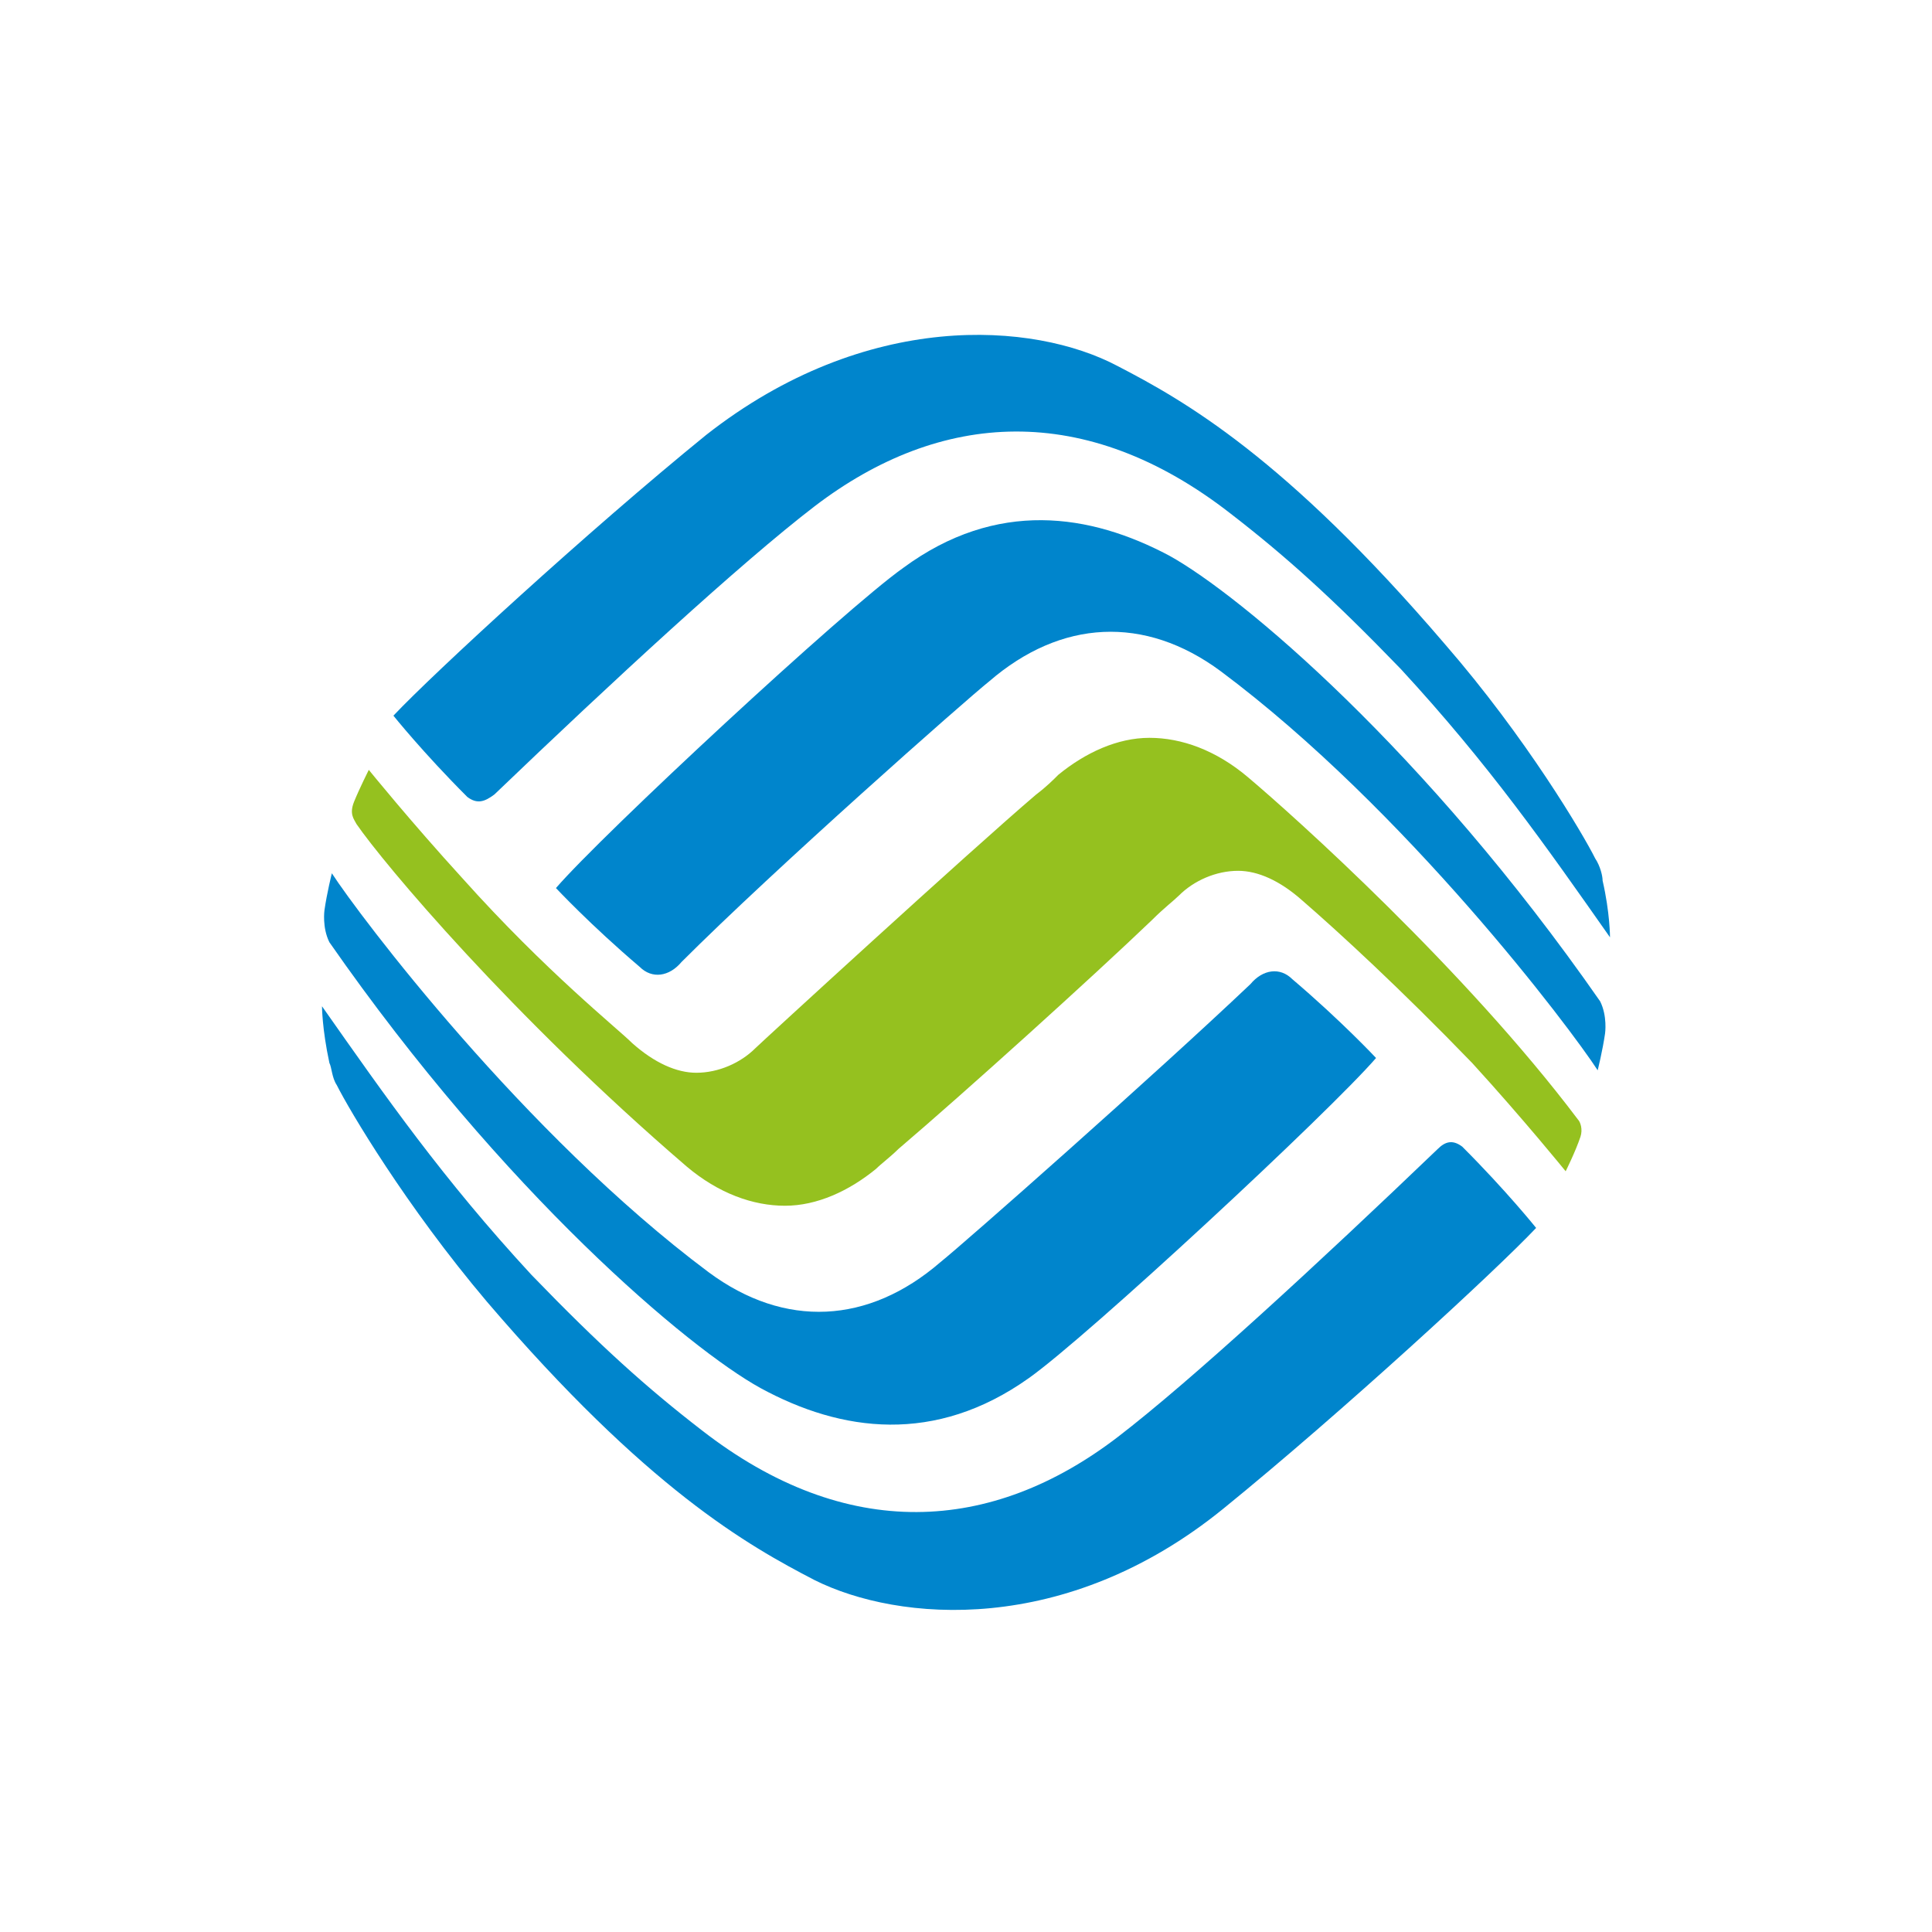 <svg width="150" height="150" viewBox="0 0 150 150" fill="none" xmlns="http://www.w3.org/2000/svg">
<path d="M122.514 86.922C113.719 75.258 100.526 63.404 96.893 60.344C94.407 58.241 91.73 57.285 89.245 57.285C86.759 57.285 84.273 58.432 82.17 60.153C81.788 60.536 81.214 61.109 80.449 61.683C75.287 66.081 59.034 80.995 58.652 81.377C57.505 82.524 55.784 83.289 54.063 83.289C52.533 83.289 50.813 82.524 49.092 80.995C47.944 79.847 42.4 75.45 35.899 68.184C31.883 63.786 28.633 59.771 28.633 59.771C28.633 59.771 27.868 61.3 27.486 62.256C27.103 63.212 27.486 63.595 27.677 63.977C29.78 67.037 39.723 78.891 53.298 90.555C55.784 92.658 58.461 93.614 60.946 93.614C63.432 93.614 65.918 92.467 68.021 90.746C68.403 90.364 69.168 89.79 69.742 89.216C74.904 84.819 84.847 75.832 89.436 71.434C90.392 70.478 91.157 69.905 91.539 69.522C92.686 68.375 94.407 67.61 96.128 67.61C97.658 67.61 99.379 68.375 101.099 69.905C103.967 72.39 108.748 76.788 114.293 82.524C118.308 86.922 121.558 90.937 121.558 90.937C121.558 90.937 122.323 89.407 122.706 88.26C122.897 87.687 122.706 87.113 122.514 86.922Z" fill="#95C11F"/>
<path d="M70.124 44.092C65.535 47.342 46.797 64.742 43.164 68.948C43.164 68.948 45.841 71.817 49.665 75.067C50.621 76.023 51.96 75.832 52.916 74.685C60.182 67.419 74.904 54.417 76.816 52.887C82.361 48.107 88.862 47.725 94.79 52.123C109.13 62.83 121.941 79.847 124.044 83.098C124.044 83.098 124.426 81.568 124.618 80.23C124.618 80.23 124.809 78.891 124.235 77.744C110.66 58.241 96.319 46.195 90.774 43.136C84.656 39.885 77.39 38.738 70.124 44.092Z" fill="#0085CC"/>
<path d="M54.828 33.767C45.65 41.224 33.604 52.314 30.545 55.564C30.545 55.564 32.839 58.432 36.281 61.874C37.046 62.448 37.62 62.256 38.384 61.683C47.562 52.887 57.505 43.709 63.241 39.312C72.992 31.855 84.273 31.09 95.555 39.885C99.761 43.136 103.394 46.386 108.748 51.931C115.631 59.388 120.029 65.698 125 72.773C125 72.773 125 70.861 124.426 68.375C124.426 67.993 124.235 67.228 123.853 66.654C122.897 64.742 118.499 57.285 112.189 50.019C99.761 35.488 91.922 31.09 86.759 28.413C80.258 24.971 67.256 24.015 54.828 33.767Z" fill="#0085CC"/>
<path d="M79.876 106.998C84.465 103.748 103.203 86.348 106.836 82.142C106.836 82.142 104.159 79.274 100.335 76.023C99.379 75.067 98.04 75.258 97.084 76.406C89.627 83.48 74.904 96.482 72.992 98.012C67.448 102.792 60.947 103.174 55.019 98.776C40.679 88.069 27.868 71.052 25.765 67.801C25.765 67.801 25.382 69.331 25.191 70.669C25.191 70.669 25 72.008 25.574 73.155C39.149 92.658 53.489 104.704 59.035 107.763C65.344 111.205 72.61 112.161 79.876 106.998Z" fill="#0085CC"/>
<path d="M94.981 117.132C104.159 109.675 116.205 98.585 119.264 95.335C119.264 95.335 116.969 92.467 113.528 89.025C112.763 88.451 112.189 88.643 111.616 89.216C102.438 98.012 92.495 107.189 86.759 111.587C77.008 119.044 65.727 119.809 54.446 111.014C50.239 107.763 46.606 104.513 41.252 98.968C34.369 91.511 29.971 85.201 25 78.126C25 78.126 25 79.847 25.574 82.524C25.765 82.906 25.765 83.671 26.147 84.245C27.103 86.157 31.501 93.614 37.811 101.071C50.239 115.602 58.078 120 63.241 122.677C69.742 125.927 82.744 127.075 94.981 117.132Z" fill="#0085CC"/>
</svg>
